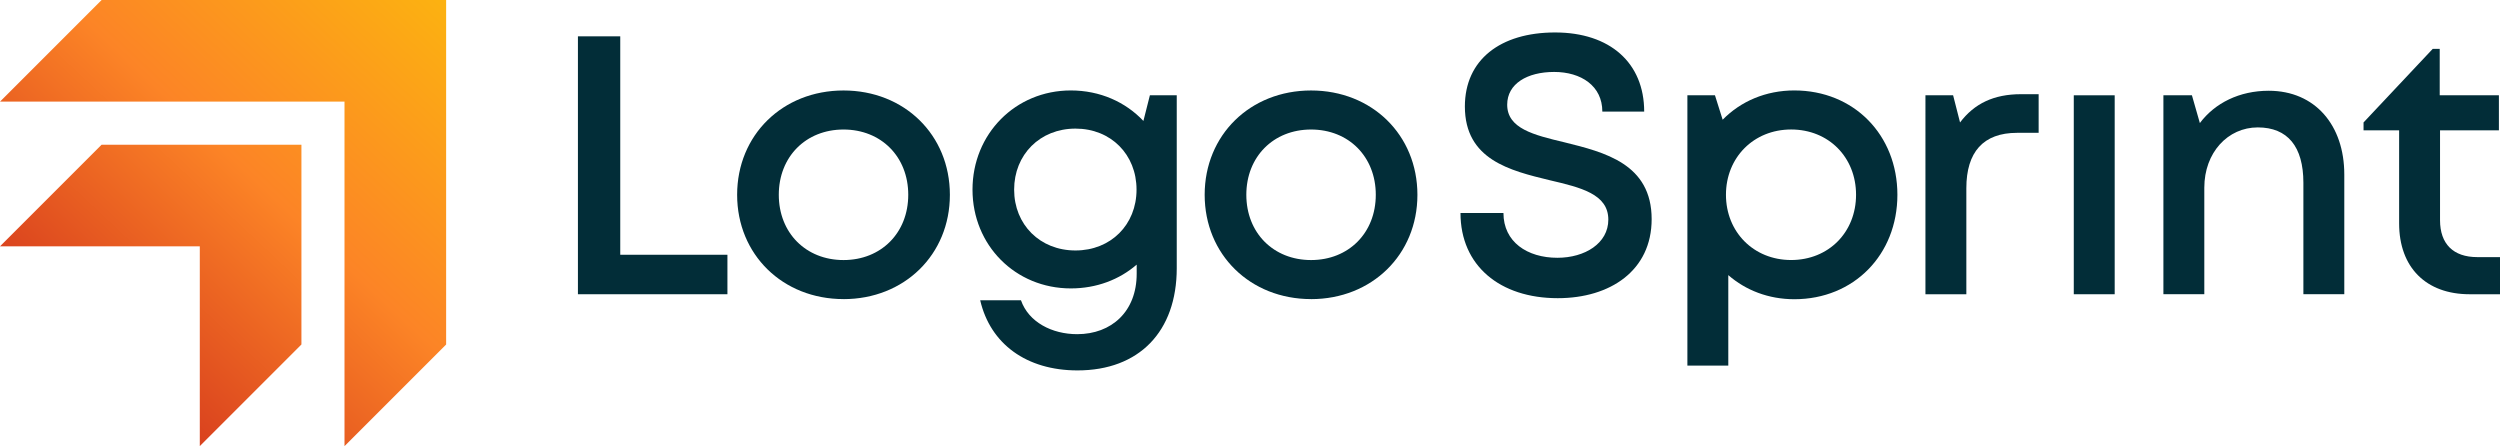 <?xml version="1.0" encoding="UTF-8"?>
<svg id="Layer_2" data-name="Layer 2" xmlns="http://www.w3.org/2000/svg" xmlns:xlink="http://www.w3.org/1999/xlink" viewBox="0 0 793.31 141.57">
  <defs>
    <style>
      .cls-1 {
        fill: #022d38;
      }

      .cls-2 {
        fill: url(#linear-gradient);
      }
    </style>
    <linearGradient id="linear-gradient" x1="149.11" y1="-12.63" x2="25.78" y2="118.71" gradientUnits="userSpaceOnUse">
      <stop offset="0" stop-color="#fcba0d"/>
      <stop offset=".54" stop-color="#fc8426"/>
      <stop offset="1" stop-color="#d5391d"/>
    </linearGradient>
  </defs>
  <g id="Layer_4" data-name="Layer 4">
    <path class="cls-1" d="m230.83,80.85v12.52h-47.44V11.53h13.43v69.31h34.01Z"/>
    <path class="cls-1" d="m267.67,94.91c-19.31,0-33.76-14.13-33.76-33.1s14.45-33.1,33.76-33.1,33.75,14.1,33.75,33.11-14.48,33.1-33.75,33.1h0Zm20.54-33.1c0-12.08-8.6-20.71-20.54-20.71s-20.54,8.63-20.54,20.71,8.59,20.71,20.54,20.71,20.54-8.63,20.54-20.71Z"/>
    <path class="cls-1" d="m373.41,30.24v54.87c0,20.14-11.98,32.43-31.5,32.43-16.17,0-27.65-8.39-30.87-22.25h12.94c2.42,6.93,9.85,10.75,17.83,10.75,10.91,0,18.89-7.19,18.89-19.16v-2.91c-5.47,4.74-12.72,7.55-20.9,7.55-17.57,0-31.2-13.66-31.2-31.35s13.63-31.47,31.2-31.47c9.26,0,17.37,3.67,23.03,9.68l2.06-8.15h8.51Zm-32.14,49.24c11.23,0,19.38-8.18,19.38-19.31s-8.11-19.36-19.38-19.36-19.46,8.26-19.46,19.36,8.19,19.31,19.46,19.31h0Z"/>
    <path class="cls-1" d="m416.03,94.91c-19.31,0-33.76-14.13-33.76-33.1s14.45-33.1,33.76-33.1,33.75,14.1,33.75,33.11-14.48,33.1-33.75,33.1h0Zm20.54-33.1c0-12.08-8.6-20.71-20.54-20.71s-20.54,8.63-20.54,20.71,8.59,20.71,20.54,20.71,20.54-8.63,20.54-20.71Z"/>
    <path class="cls-1" d="m463.45,67.6h13.63c0,9.15,7.53,14.2,17.12,14.2,8.71,0,16.16-4.57,16.16-12.1,0-8.14-8.76-10.2-18.63-12.52-12.53-3.04-26.89-6.5-26.89-23.39,0-14.77,11.19-23.49,28.63-23.49s28.27,9.67,28.27,25.11h-13.28c0-8.16-6.74-12.58-15.29-12.58s-14.9,3.74-14.9,10.39c0,7.56,8.41,9.61,18.13,11.93,12.73,3.16,27.71,6.8,27.71,24.39,0,16.37-13.21,25.08-29.79,25.08-18.36,0-30.87-10.31-30.87-27.03Z"/>
    <path class="cls-1" d="m569.39,28.7c18.89,0,32.7,14.1,32.7,33.11s-13.81,33.14-32.7,33.14c-8.17,0-15.43-2.83-20.96-7.65v28.71h-12.98V30.24h8.75l2.44,7.75c5.71-5.82,13.66-9.29,22.75-9.29h0Zm19.58,33.1c0-11.9-8.7-20.71-20.6-20.71s-20.68,8.9-20.68,20.71,8.78,20.71,20.68,20.71,20.6-8.81,20.6-20.71Z"/>
    <path class="cls-1" d="m646.91,29.89v12.26h-6.85c-10.73,0-16.09,6.12-16.09,17.56v33.67h-12.98V30.24h8.78l2.2,8.62c4.52-5.99,10.71-8.97,19.33-8.97h5.61Z"/>
    <path class="cls-1" d="m658.06,30.24h12.98v63.13h-12.98V30.24Z"/>
    <path class="cls-1" d="m719.92,28.8c14.76,0,23.98,11,23.98,26.55v38.01h-12.98v-35.37c0-11.47-4.99-17.56-14.48-17.56s-16.96,7.98-16.96,19.13v33.8h-12.98V30.24h9.05l2.52,8.81c4.78-6.37,12.57-10.25,21.85-10.25h0Z"/>
    <path class="cls-1" d="m793.31,81.58v11.79h-9.65c-13.83,0-22.36-8.53-22.36-22.48v-29.53h-11.29v-2.51l21.96-23.35h2.21v14.74h18.78v11.12h-18.68v28.51c0,7.53,4.19,11.72,11.83,11.72h7.2Z"/>
  </g>
  <g id="Layer_6" data-name="Layer 6">
    <path class="cls-2" d="m141.57,0v109.32l-32.25,32.25V32.25H0S32.25,0,32.25,0h109.32ZM32.24,45.92L0,78.16h0s63.4.01,63.4.01v63.39l32.25-32.25v-63.39h-63.41Z"/>
  </g>
</svg>